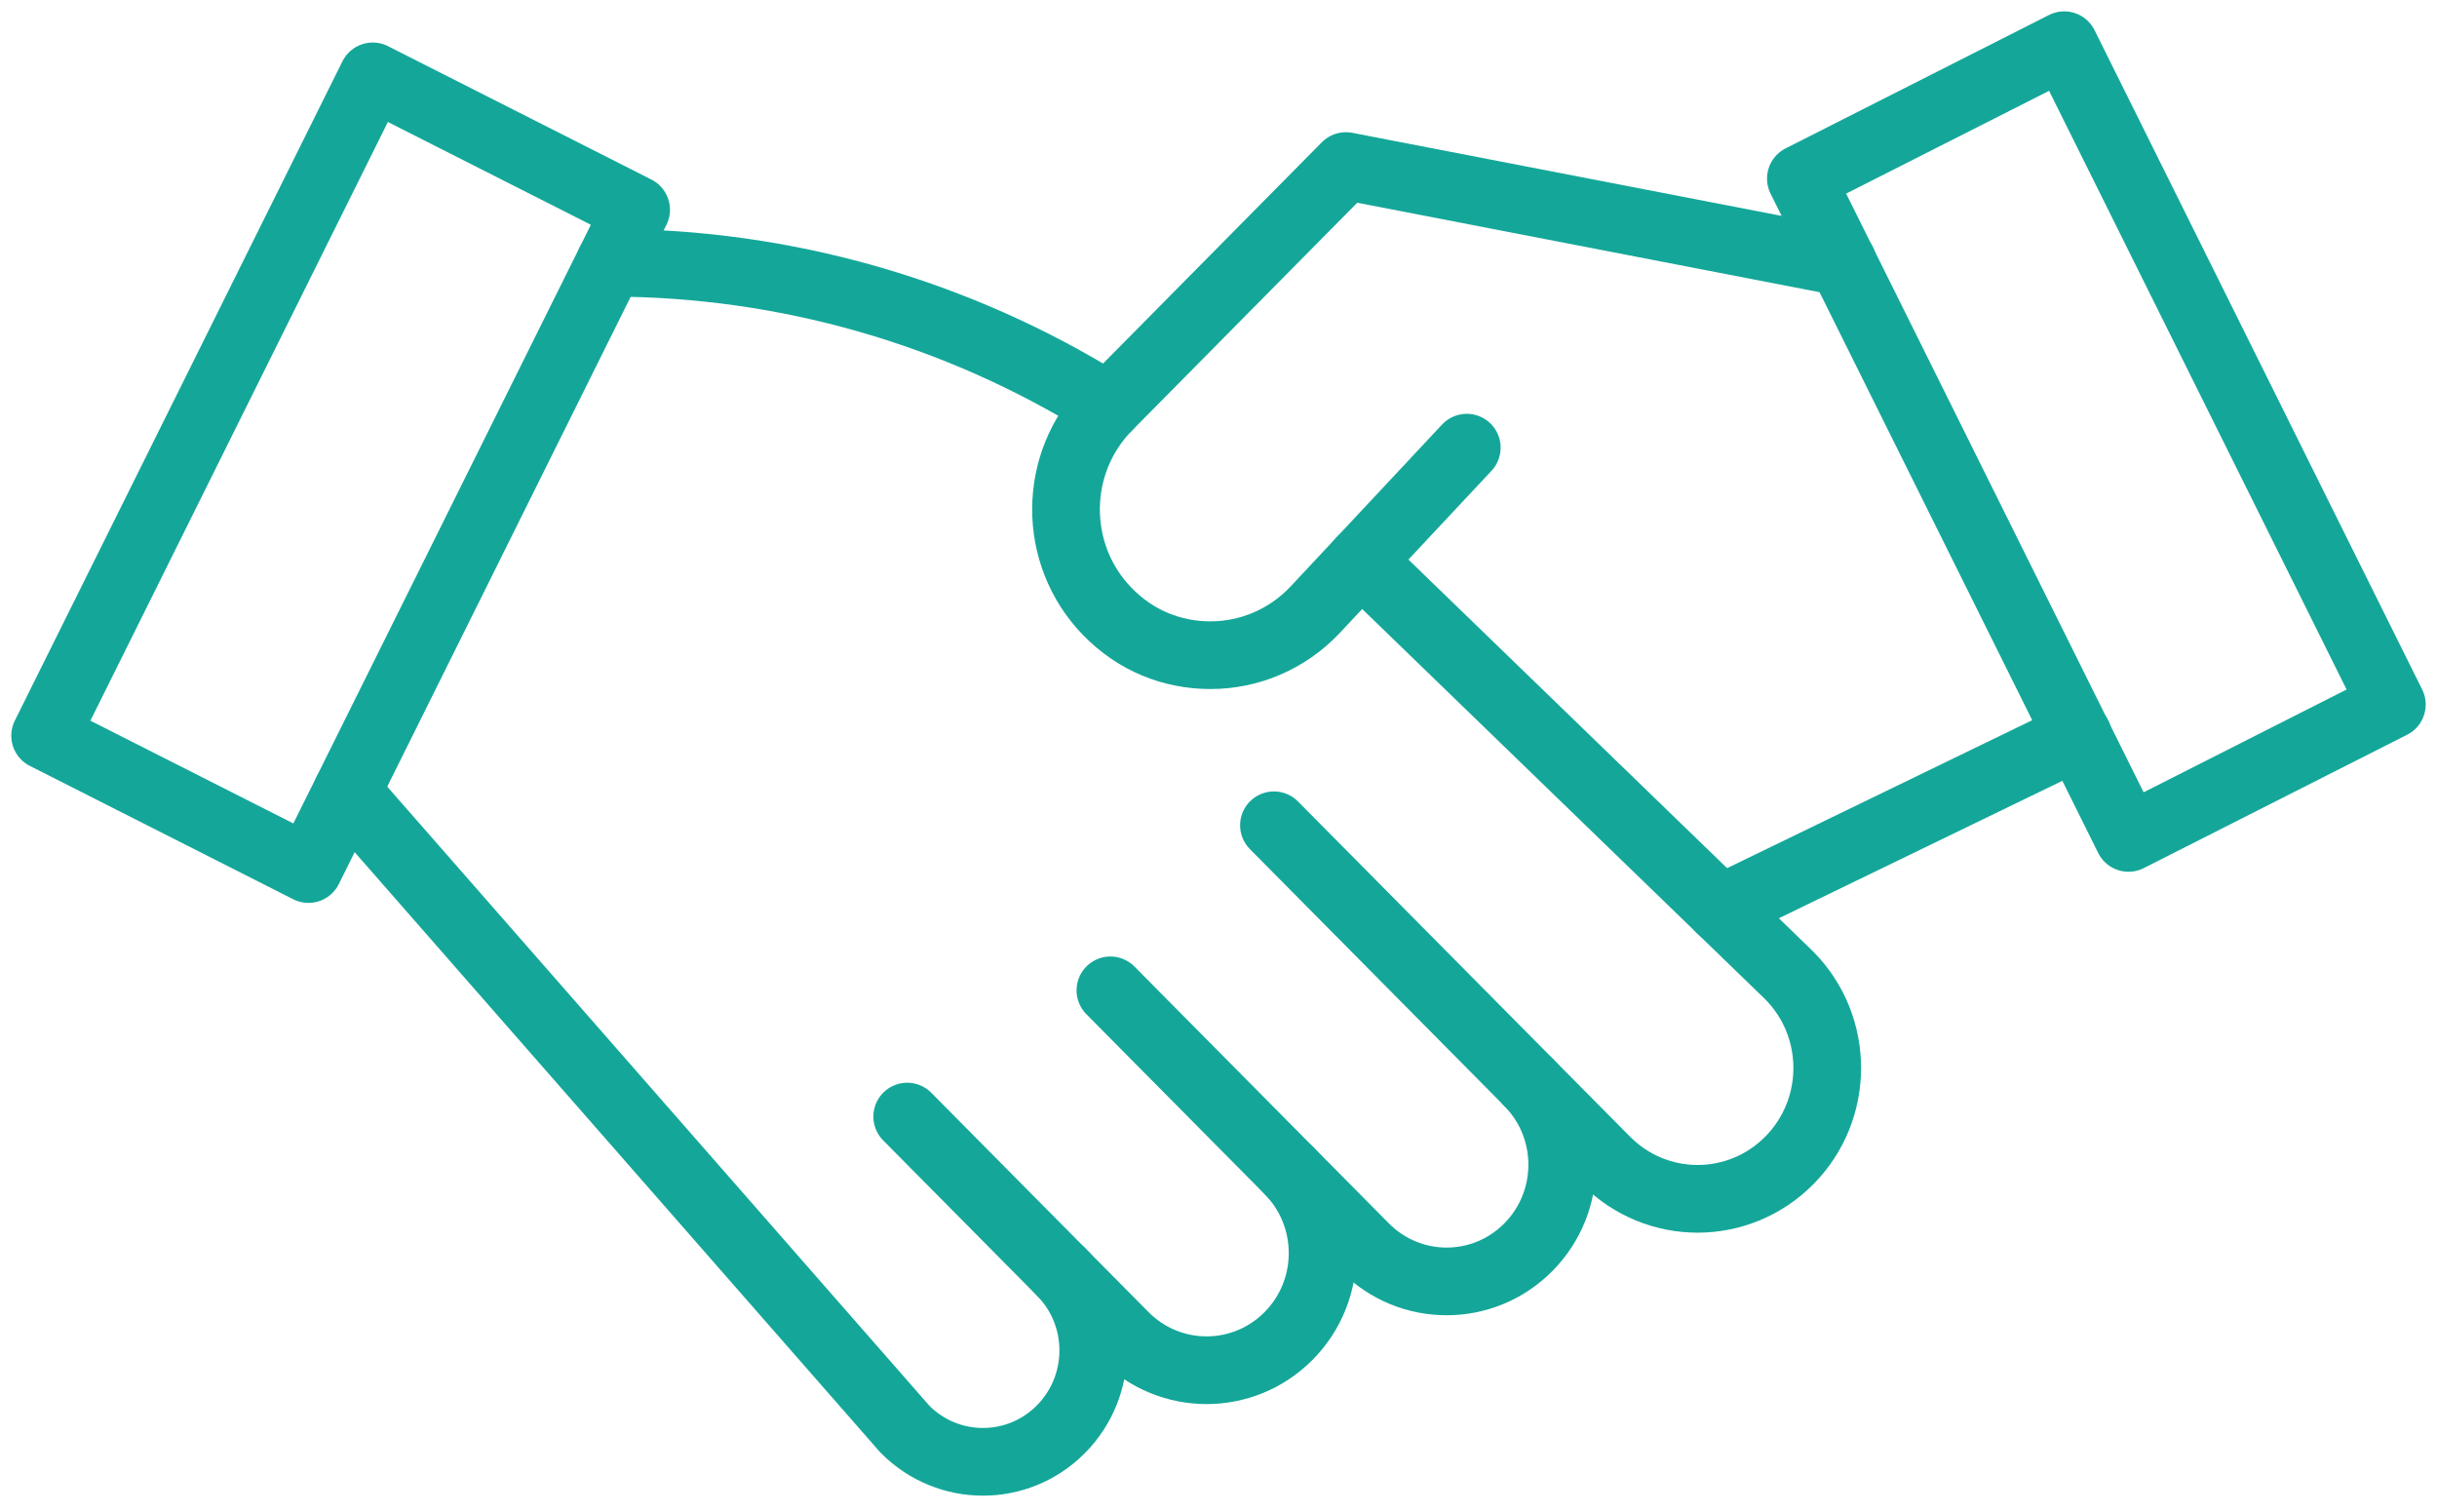 <svg width="108" height="67" viewBox="0 0 108 67" fill="none" xmlns="http://www.w3.org/2000/svg">
<path d="M65.003 19.838L58.294 27.009C57.031 28.356 55.337 29.034 53.642 29.034C51.946 29.034 50.329 28.39 49.073 27.098C46.617 24.57 46.634 20.516 49.113 18.011L59.646 7.359L81.66 11.618" stroke="#14A799" stroke-width="3" stroke-linecap="round" stroke-linejoin="round"/>
<path d="M60.313 24.848L79.294 43.226C81.538 45.491 81.538 49.163 79.294 51.426C78.172 52.557 76.702 53.125 75.233 53.125C73.764 53.125 72.293 52.557 71.172 51.426L56.457 36.572" stroke="#14A799" stroke-width="3" stroke-linecap="round" stroke-linejoin="round"/>
<path d="M49.209 43.887L60.486 55.27C62.487 57.29 65.73 57.29 67.731 55.27C69.733 53.249 69.733 49.976 67.731 47.956" stroke="#14A799" stroke-width="3" stroke-linecap="round" stroke-linejoin="round"/>
<path d="M40.205 49.48L49.835 59.201C51.843 61.227 55.098 61.227 57.107 59.201C59.115 57.175 59.115 53.888 57.107 51.86" stroke="#14A799" stroke-width="3" stroke-linecap="round" stroke-linejoin="round"/>
<path d="M47.017 56.356C47.972 57.32 48.45 58.581 48.45 59.844C48.45 61.108 47.972 62.37 47.017 63.334C45.109 65.261 42.014 65.261 40.104 63.334L15.373 35.094" stroke="#14A799" stroke-width="3" stroke-linecap="round" stroke-linejoin="round"/>
<path d="M91.48 2.004L79.809 7.914L94.328 37.131L105.999 31.221L91.48 2.004Z" stroke="#14A799" stroke-width="3" stroke-linecap="round" stroke-linejoin="round"/>
<path d="M16.519 3.385L2 32.602L13.671 38.511L28.191 9.295L16.519 3.385Z" stroke="#14A799" stroke-width="3" stroke-linecap="round" stroke-linejoin="round"/>
<path d="M92.091 32.598L76.248 40.279" stroke="#14A799" stroke-width="3" stroke-linecap="round" stroke-linejoin="round"/>
<path d="M27.027 11.645C34.791 11.645 42.404 13.824 49.012 17.94L49.116 18.004" stroke="#14A799" stroke-width="3" stroke-linecap="round" stroke-linejoin="round"/>
</svg>
